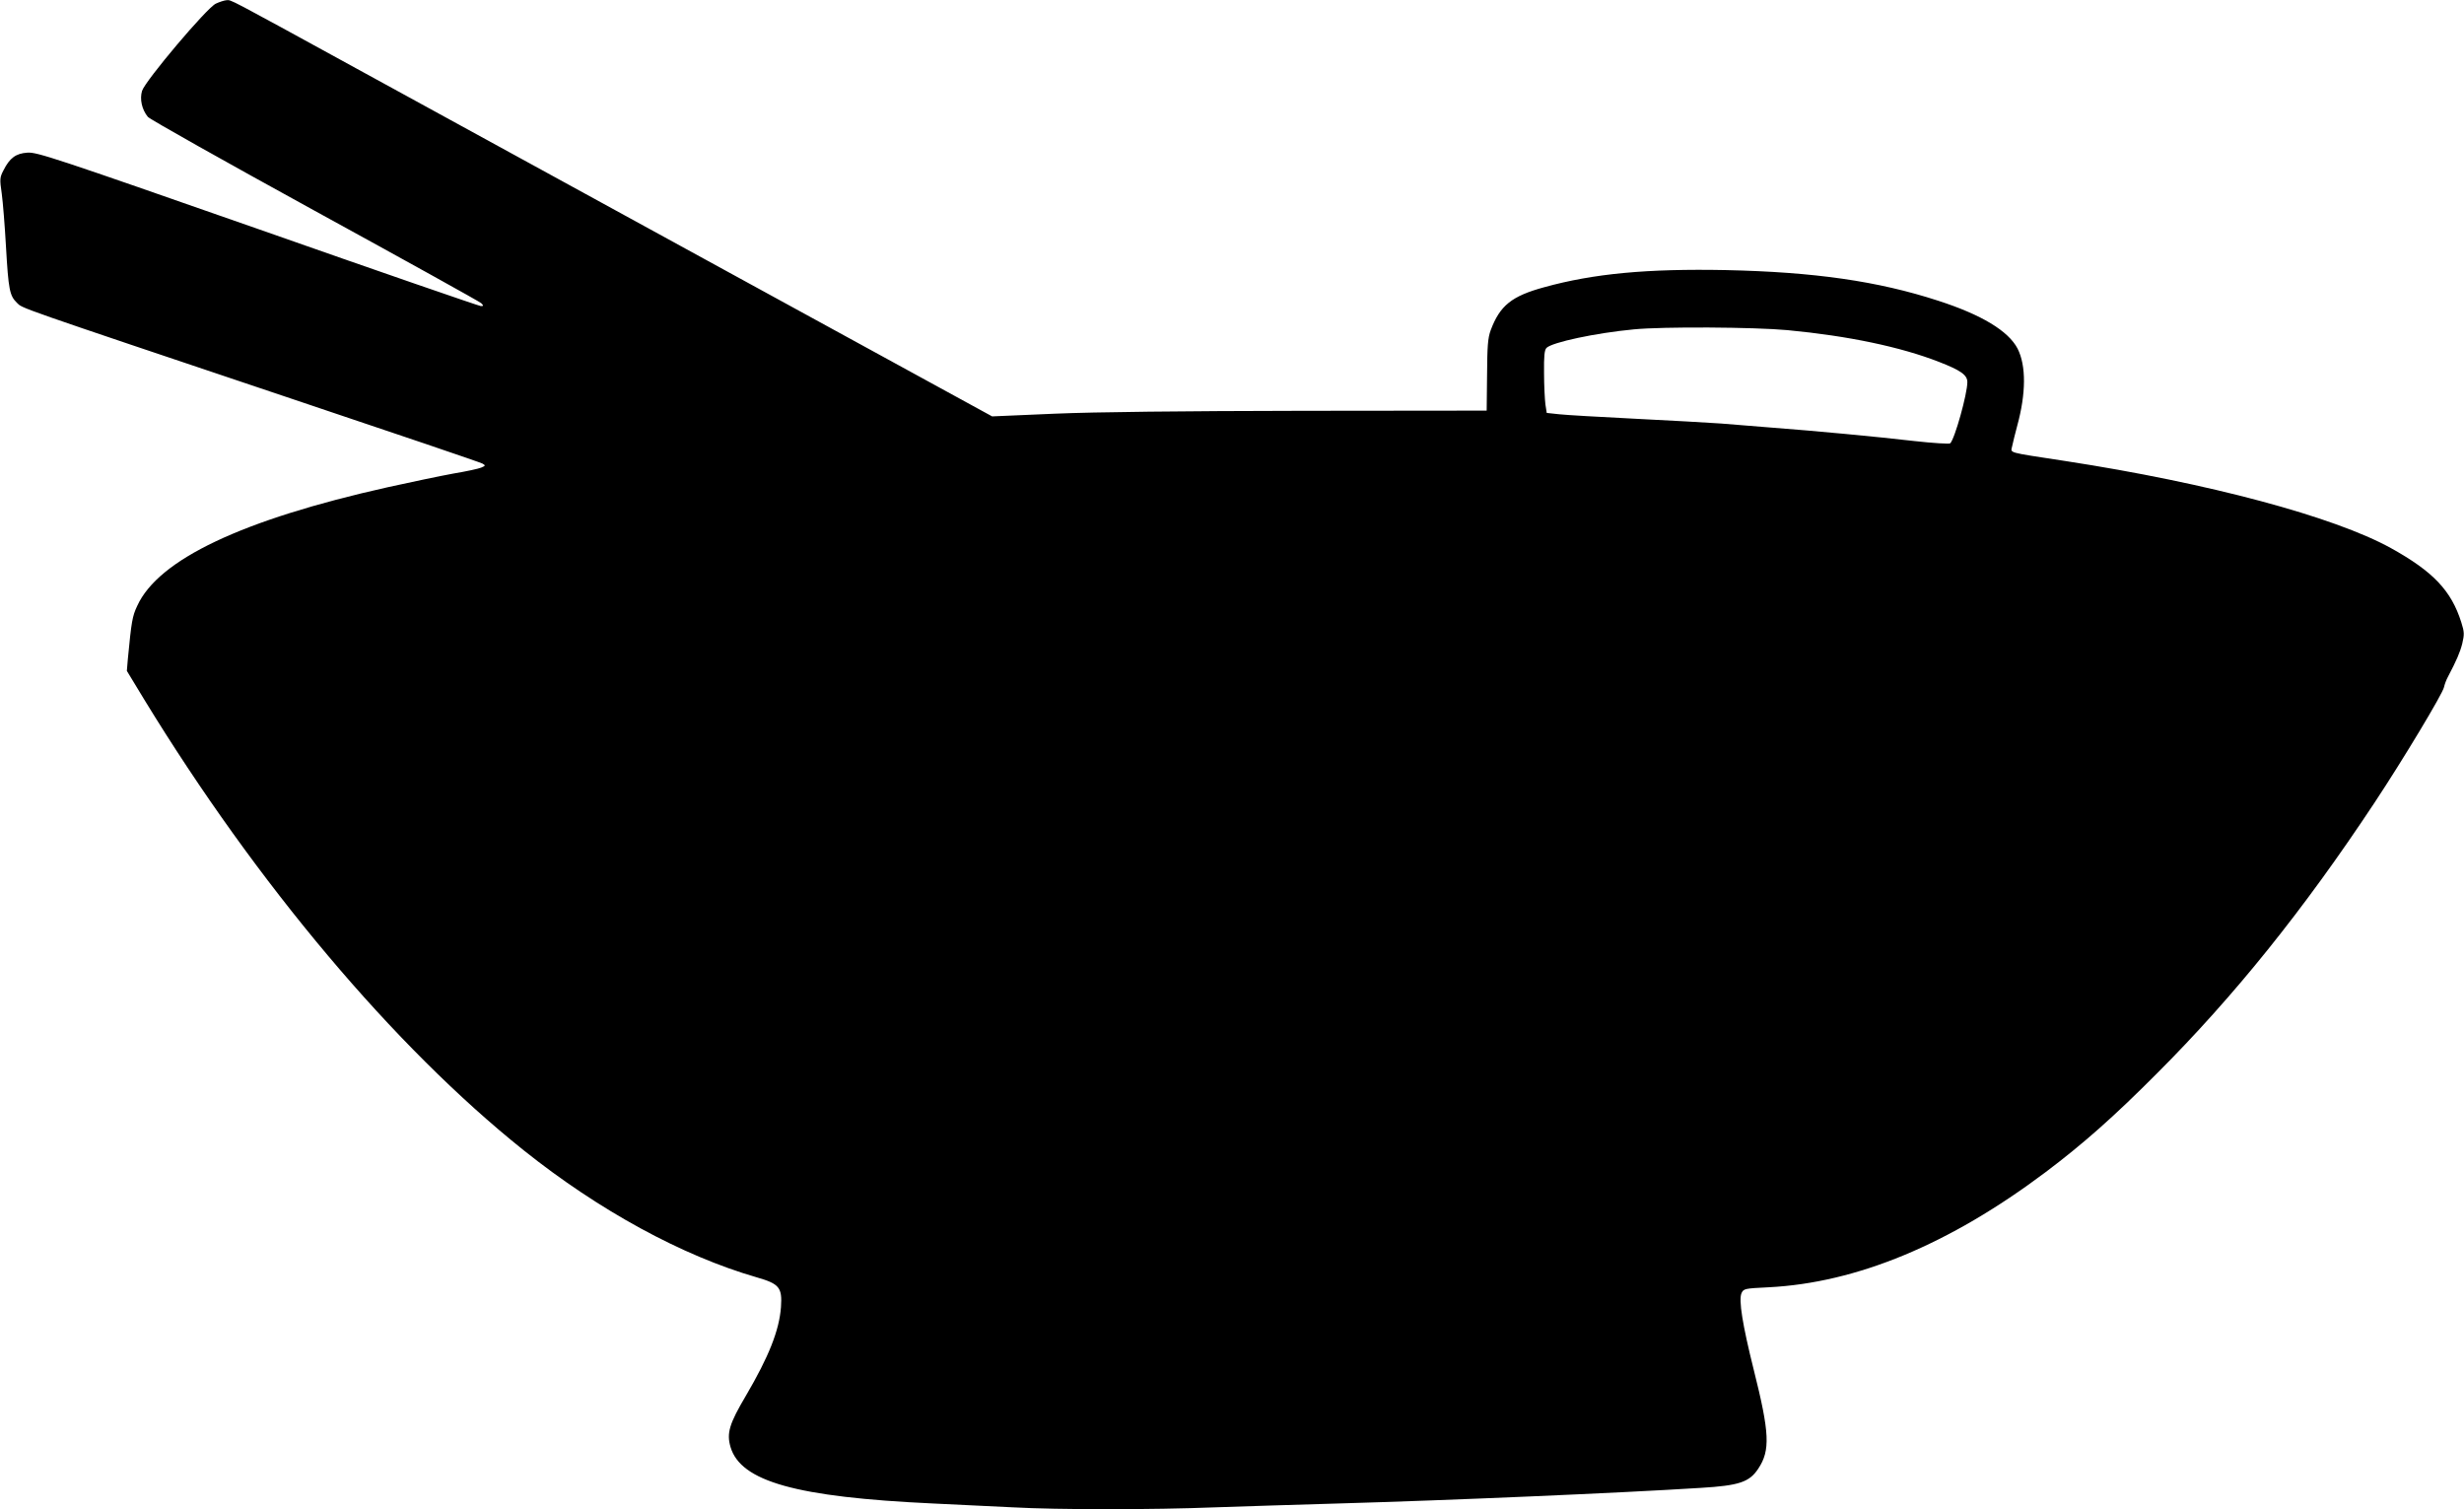 <?xml version="1.0" standalone="no"?>
<!DOCTYPE svg PUBLIC "-//W3C//DTD SVG 20010904//EN"
 "http://www.w3.org/TR/2001/REC-SVG-20010904/DTD/svg10.dtd">
<svg version="1.0" xmlns="http://www.w3.org/2000/svg"
 width="1280pt" height="784pt" viewBox="0 0 1280 784"
 preserveAspectRatio="xMidYMid meet">
<g transform="translate(0,784) scale(0.1,-0.1)"
fill="#000000" stroke="none">
<path d="M1121 7821 c-47 -22 -367 -401 -383 -453 -13 -43 -1 -97 30 -135 9
-12 399 -231 867 -488 467 -256 857 -472 865 -480 13 -13 12 -15 -2 -15 -8 0
-530 180 -1159 401 -1052 368 -1148 400 -1197 396 -60 -4 -92 -28 -124 -92
-19 -36 -20 -46 -9 -120 6 -44 16 -168 22 -275 13 -226 19 -256 57 -293 31
-30 -30 -9 1423 -497 537 -180 985 -332 995 -338 17 -10 17 -11 -6 -21 -14 -6
-79 -20 -145 -31 -66 -12 -219 -44 -341 -71 -756 -169 -1191 -375 -1301 -616
-26 -55 -30 -81 -49 -278 l-5 -60 91 -150 c585 -957 1297 -1802 1970 -2340
392 -313 823 -548 1210 -660 119 -34 134 -53 127 -155 -9 -121 -63 -257 -182
-460 -87 -147 -101 -195 -80 -267 53 -179 342 -260 1050 -293 127 -6 313 -15
415 -20 238 -13 723 -13 1055 0 143 5 431 14 640 20 562 16 1452 54 1880 81
200 12 253 30 299 100 63 95 59 185 -24 515 -58 232 -79 362 -63 397 11 23 17
24 140 30 458 23 940 223 1438 597 194 146 355 288 580 514 401 401 762 850
1130 1406 149 225 354 566 361 600 3 14 12 39 21 55 44 84 62 125 74 172 11
47 11 60 -5 110 -52 165 -146 264 -366 386 -295 163 -948 338 -1690 452 -313
48 -284 40 -277 78 4 18 15 65 26 105 46 168 47 312 2 401 -48 92 -187 176
-413 249 -314 102 -643 149 -1103 159 -406 8 -687 -18 -943 -89 -169 -46 -230
-95 -278 -223 -15 -41 -18 -82 -19 -234 l-2 -184 -959 -1 c-619 -1 -1074 -6
-1285 -15 l-325 -14 -1395 763 c-767 420 -1626 890 -1909 1045 -679 372 -647
355 -673 354 -12 -1 -37 -9 -56 -18z m8165 -1696 c316 -30 587 -87 787 -165
113 -44 147 -68 147 -105 0 -61 -65 -294 -89 -318 -4 -4 -89 1 -187 12 -189
22 -518 53 -744 70 -74 6 -191 15 -260 21 -69 5 -271 16 -450 25 -179 9 -354
19 -390 23 l-65 7 -7 45 c-3 25 -7 98 -7 162 -1 89 2 120 13 131 30 29 253 77
453 96 153 15 626 12 799 -4z"/>
</g>
</svg>
